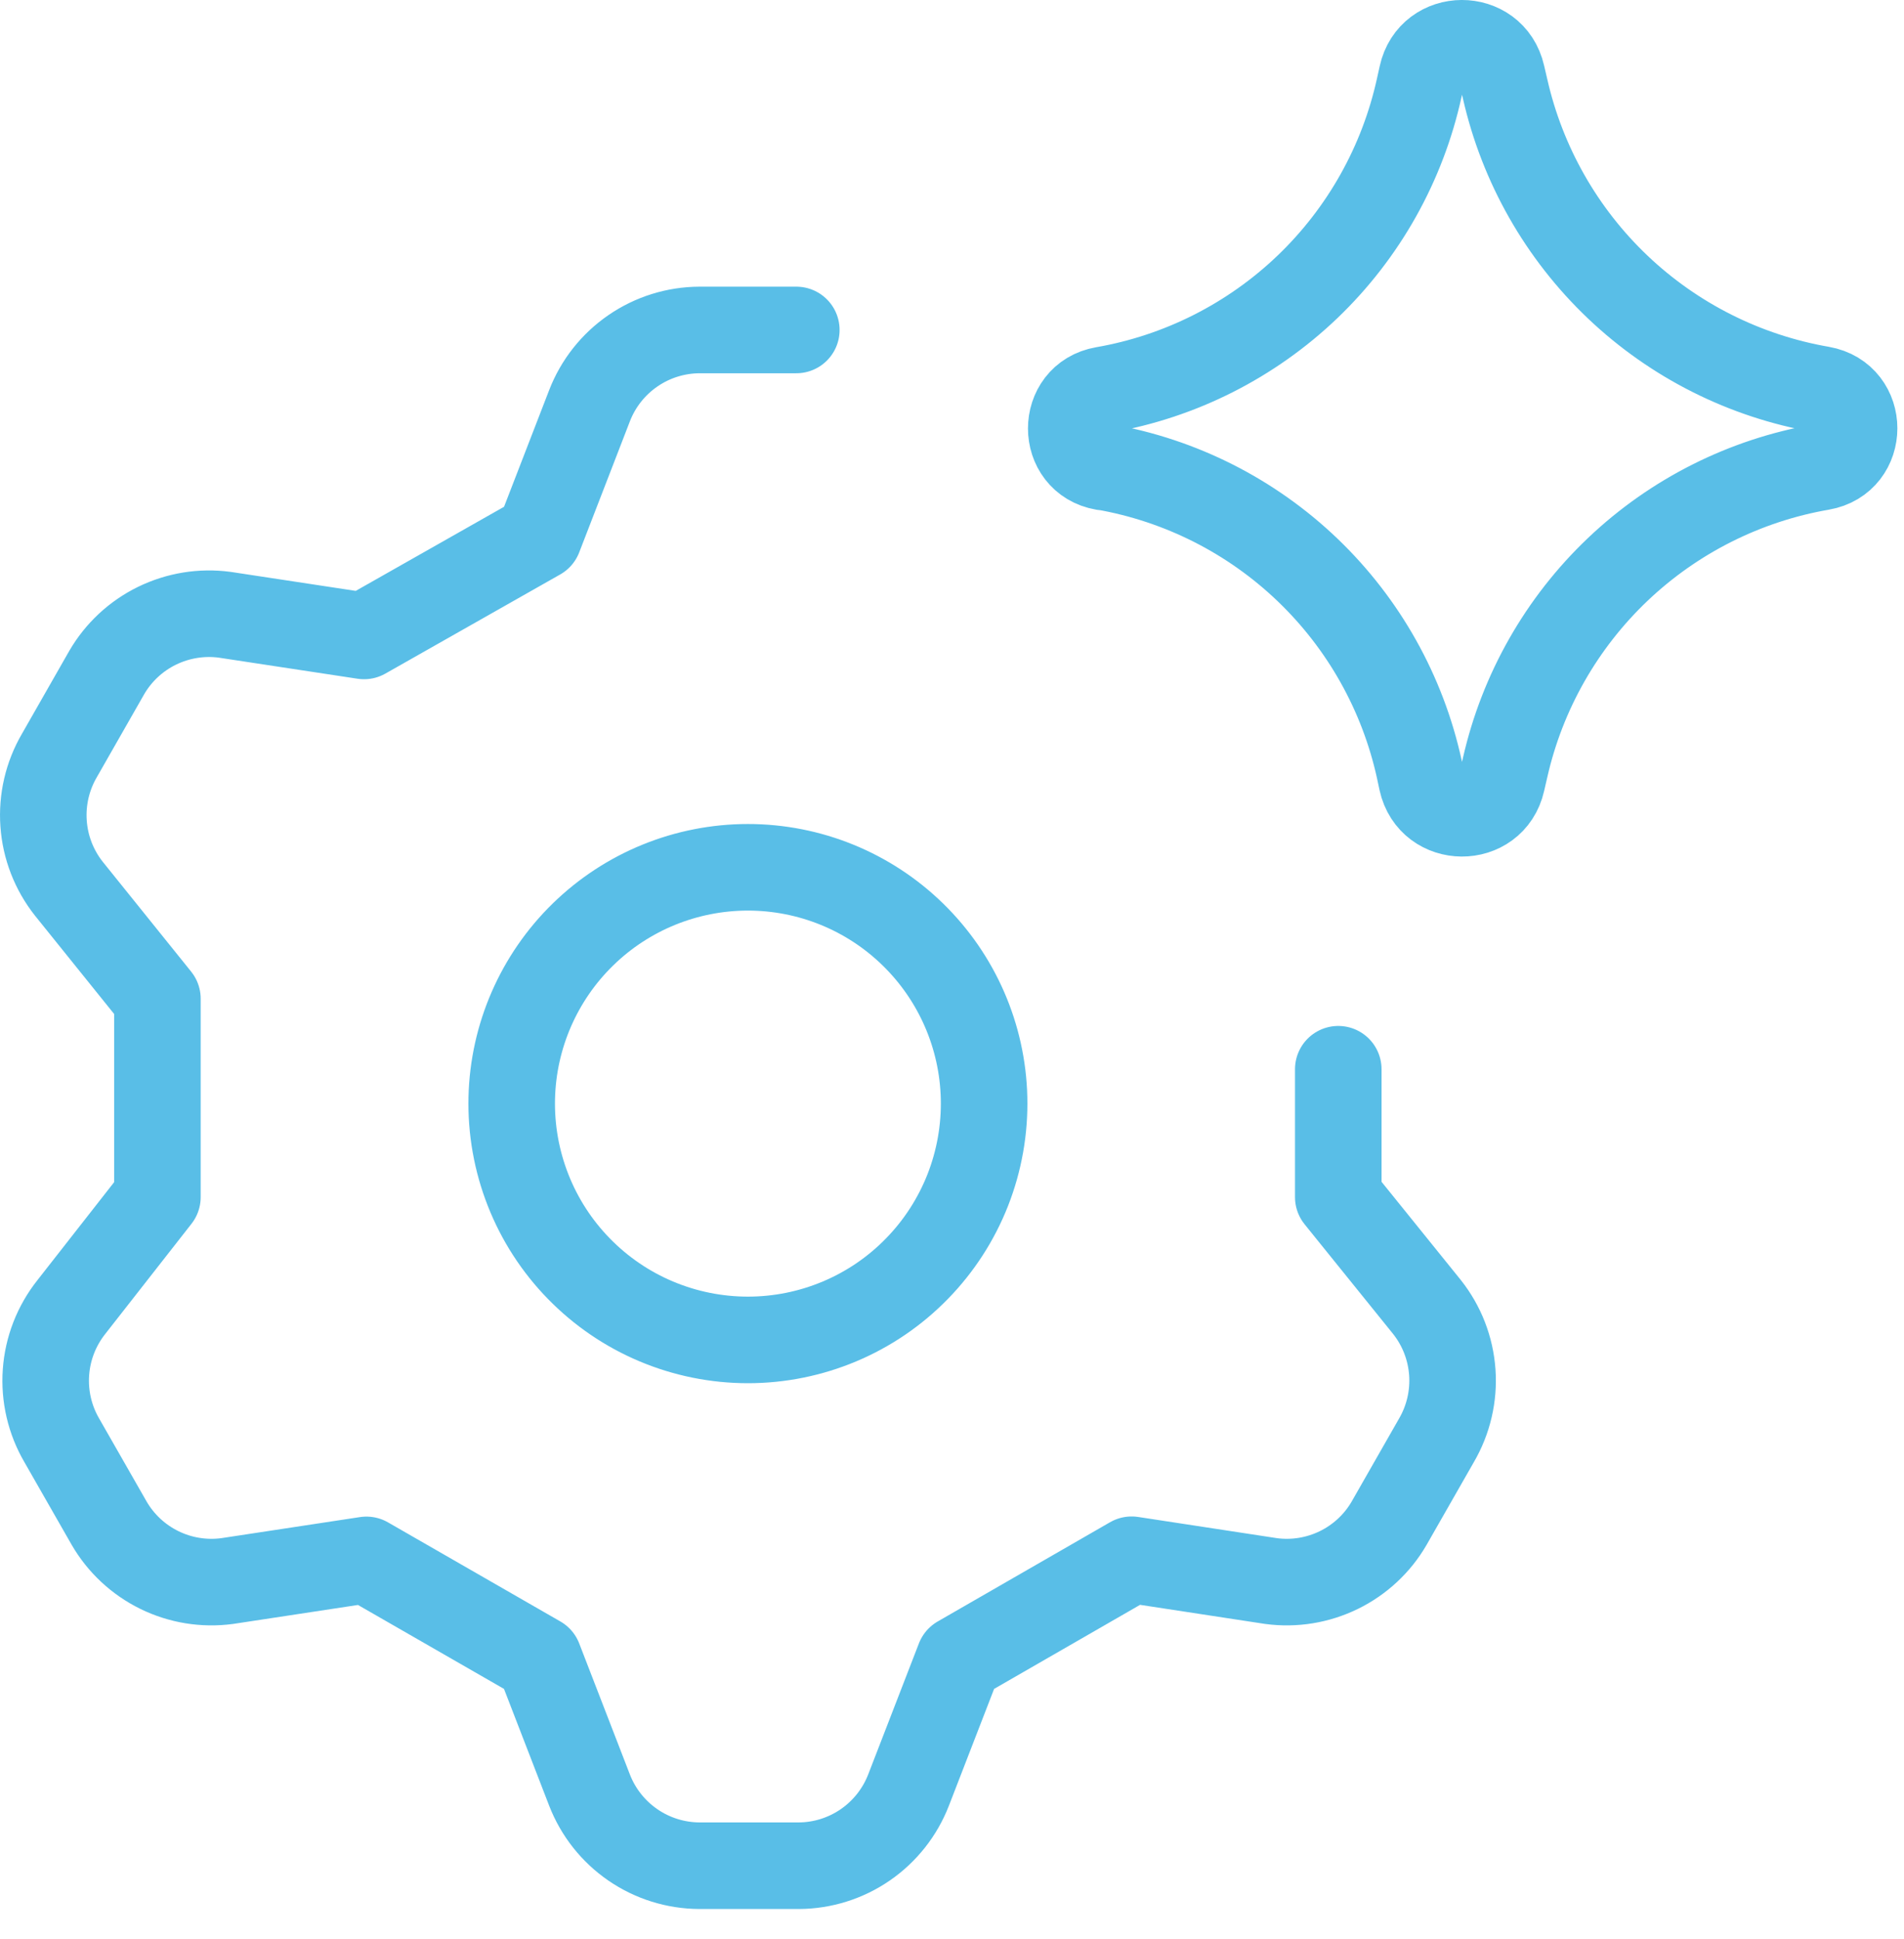 <?xml version="1.0" encoding="UTF-8"?> <svg xmlns="http://www.w3.org/2000/svg" width="55" height="56" viewBox="0 0 55 56" fill="none"><path d="M23.003 9.528H20.206C19.518 9.531 18.847 9.741 18.281 10.131C17.714 10.521 17.278 11.073 17.03 11.714L15.565 15.501L10.516 18.363L6.493 17.752C5.823 17.662 5.142 17.773 4.534 18.07C3.927 18.367 3.422 18.837 3.082 19.422L1.718 21.811C1.37 22.406 1.21 23.092 1.259 23.779C1.307 24.467 1.562 25.123 1.99 25.663L4.547 28.839V34.567L2.06 37.743C1.632 38.283 1.376 38.939 1.328 39.627C1.279 40.314 1.439 41 1.787 41.595L3.151 43.98C3.49 44.566 3.996 45.037 4.603 45.335C5.21 45.633 5.892 45.744 6.563 45.654L10.585 45.043L15.565 47.905L17.03 51.692C17.279 52.333 17.715 52.883 18.282 53.273C18.848 53.662 19.519 53.871 20.206 53.874H23.072C23.759 53.871 24.429 53.661 24.994 53.272C25.56 52.882 25.995 52.332 26.244 51.692L27.71 47.905L32.689 45.039L36.716 45.654C37.386 45.744 38.067 45.633 38.675 45.336C39.282 45.039 39.788 44.569 40.127 43.984L41.492 41.595C41.84 40.999 42.001 40.313 41.952 39.624C41.903 38.936 41.648 38.279 41.219 37.739L38.658 34.567V30.875M31.879 13.486C30.633 13.27 30.633 11.474 31.879 11.258C34.095 10.873 36.145 9.837 37.77 8.282C39.394 6.726 40.518 4.722 40.999 2.525L41.076 2.179C41.345 0.945 43.104 0.937 43.385 2.171L43.478 2.57C43.975 4.756 45.108 6.747 46.733 8.291C48.359 9.835 50.406 10.863 52.615 11.246C53.873 11.466 53.873 13.27 52.615 13.486C50.406 13.868 48.359 14.897 46.733 16.441C45.108 17.985 43.975 19.975 43.478 22.162L43.385 22.565C43.104 23.798 41.345 23.786 41.072 22.552L40.999 22.21C40.518 20.015 39.395 18.013 37.772 16.458C36.15 14.904 34.101 13.867 31.887 13.481M14.783 31.701C14.761 32.611 14.921 33.516 15.254 34.363C15.586 35.21 16.085 35.982 16.721 36.633C17.357 37.285 18.116 37.803 18.955 38.156C19.794 38.509 20.694 38.691 21.605 38.691C22.515 38.691 23.416 38.509 24.254 38.156C25.093 37.803 25.853 37.285 26.488 36.633C27.124 35.982 27.623 35.21 27.956 34.363C28.288 33.516 28.448 32.611 28.426 31.701C28.383 29.921 27.645 28.228 26.37 26.984C25.096 25.74 23.386 25.044 21.605 25.044C19.824 25.044 18.113 25.74 16.839 26.984C15.564 28.228 14.826 29.921 14.783 31.701Z" stroke="#59BEE7" stroke-width="2.5" stroke-linecap="round" stroke-linejoin="round"></path></svg> 